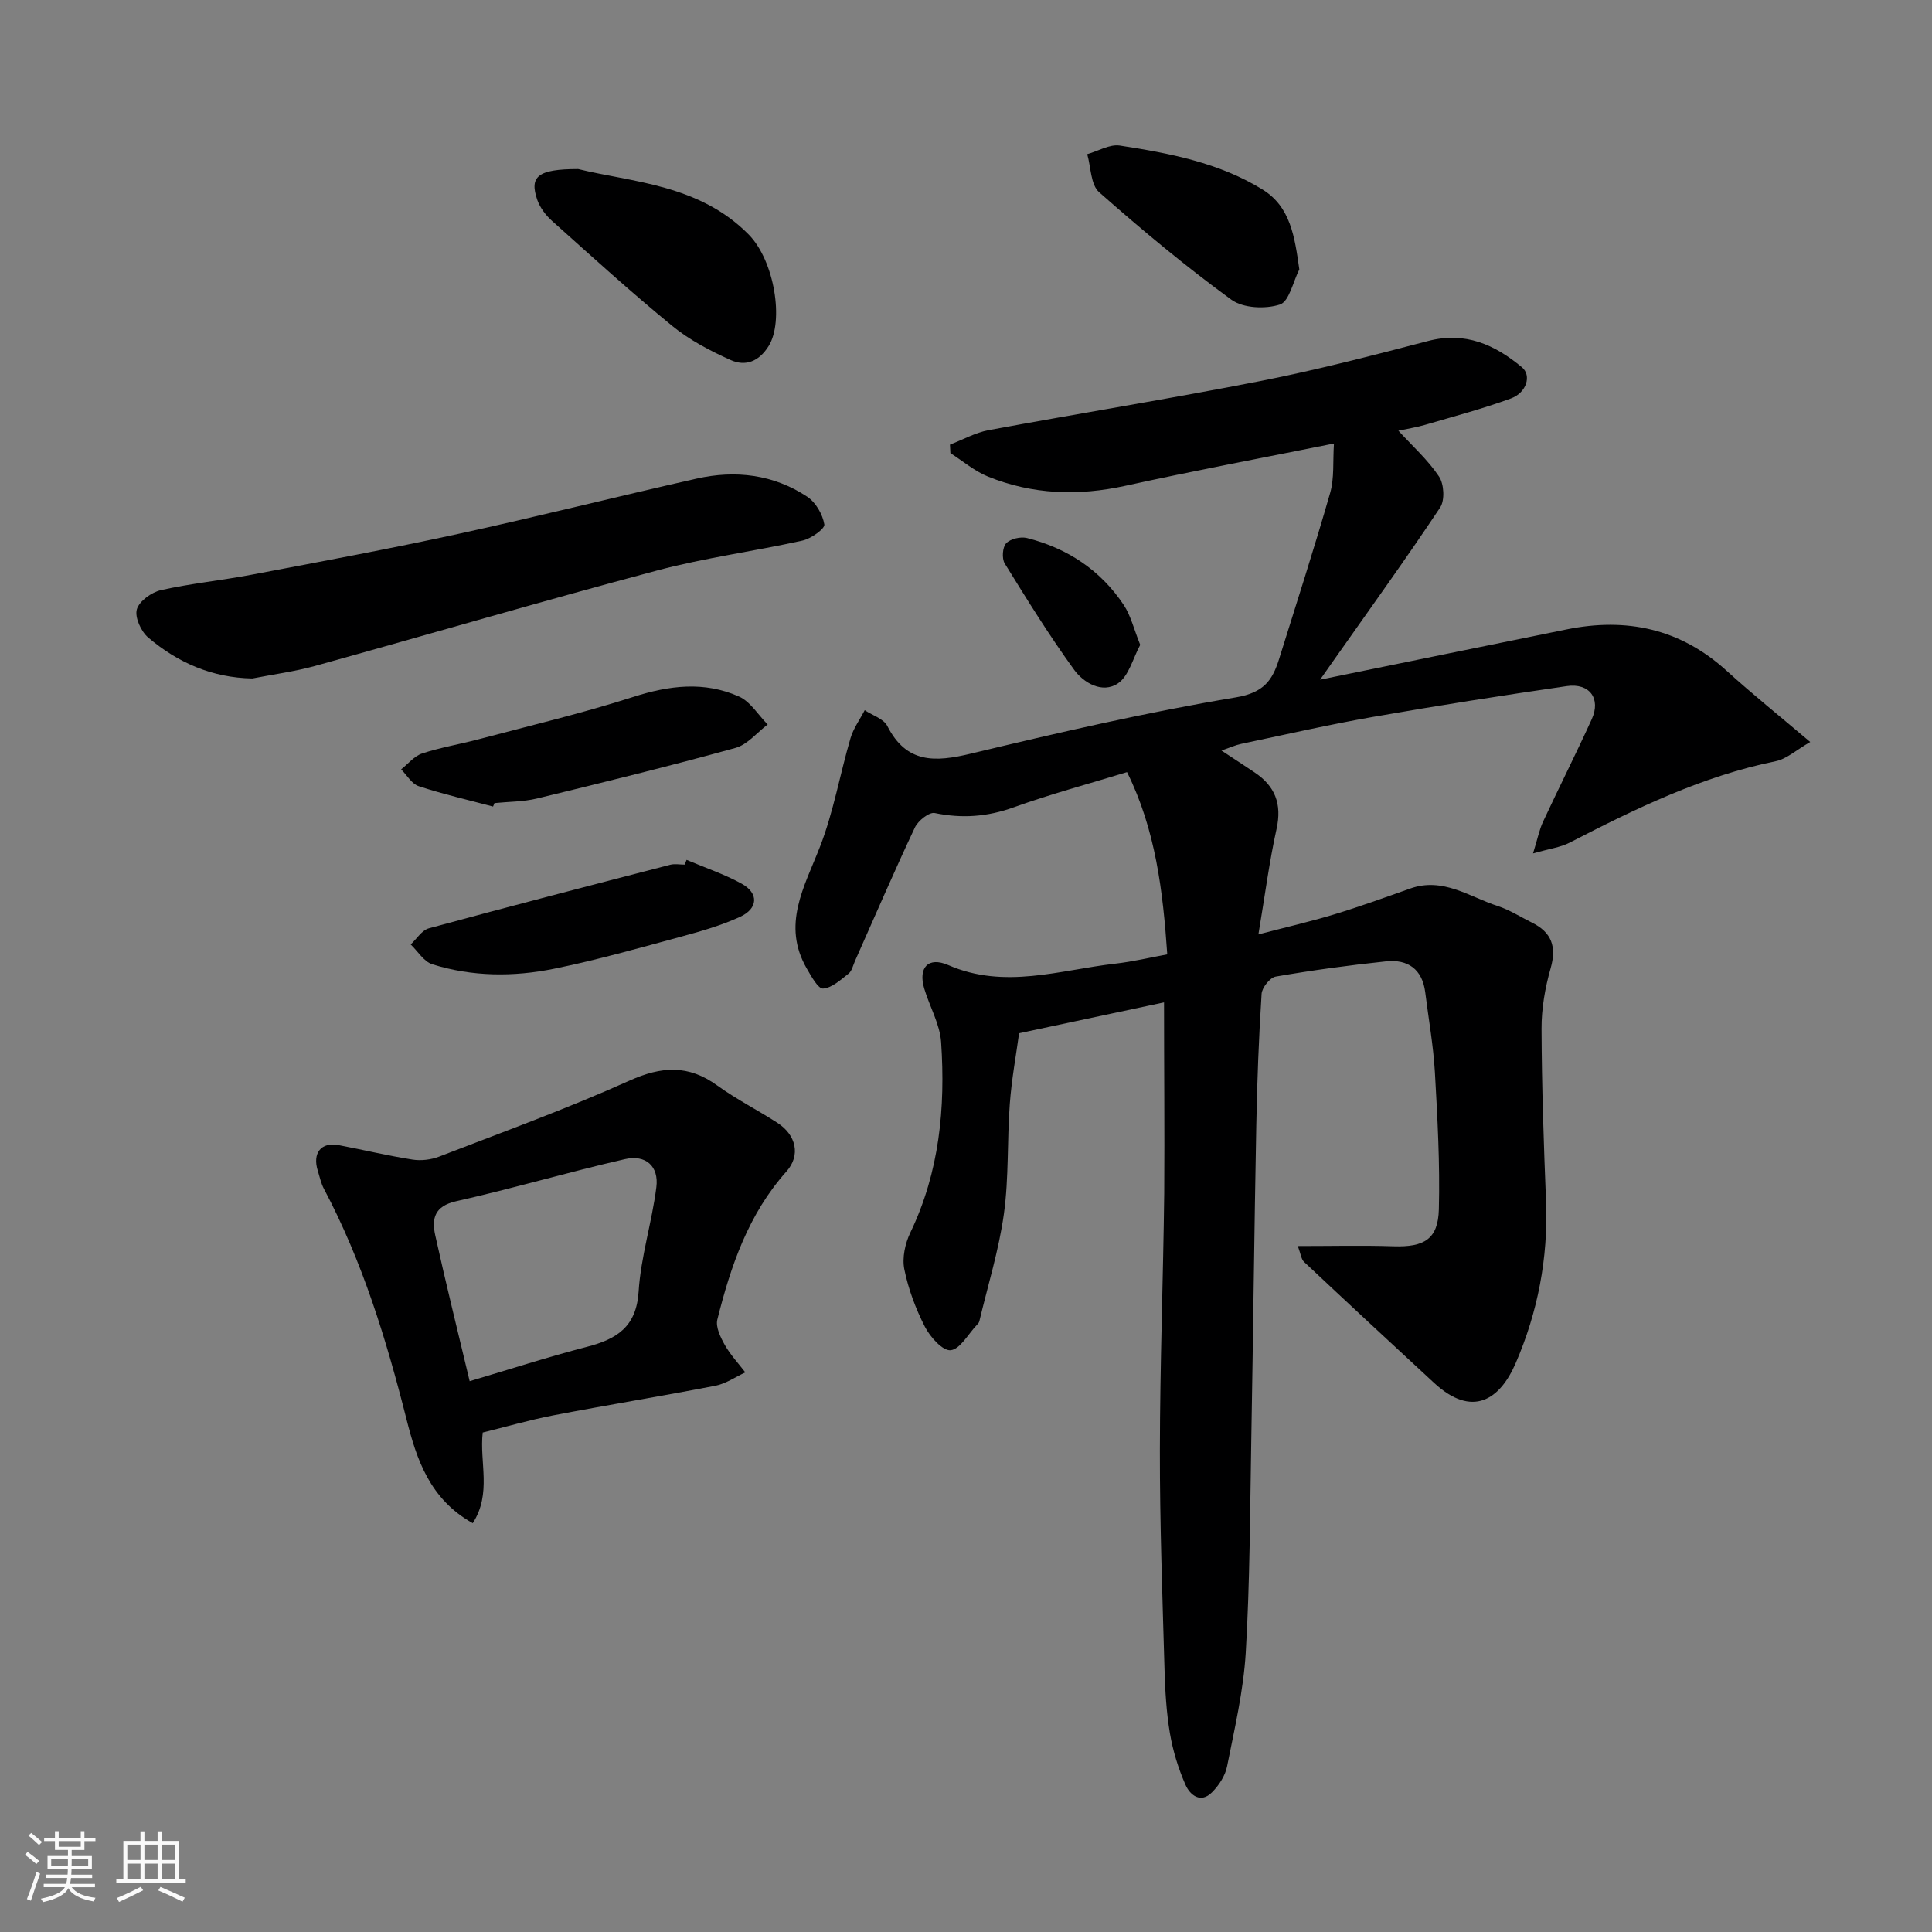 <svg enable-background="new 0 0 400 400" viewBox="0 0 400 400" xmlns="http://www.w3.org/2000/svg"><rect x="0" y="0" width="400" height="400" fill="#808080" stroke="none"/><path d="m5.17 384 .55-.58c.85.61 1.65 1.24 2.4 1.87l-.59.64c-.83-.73-1.62-1.38-2.36-1.93m1.22 9.53-.82-.34c.71-1.76 1.37-3.64 1.98-5.63.24.13.5.25.76.36-.6 1.67-1.24 3.54-1.92 5.61m-.5-13.5.57-.54c.56.44 1.31 1.06 2.26 1.87l-.64.64c-.68-.66-1.41-1.32-2.19-1.97m3.25.46h2.24v-1.36h.77v1.36h4.57v-1.36h.76v1.36h2.28v.69h-2.28v1.84h-2.64v1.26h4.18v2.64h-4.21c0 .45-.02.86-.05 1.21h4.32v.69h-4.38c-.04.34-.1.75-.19 1.22h5.15v.69h-4.82c.87 1.19 2.51 1.92 4.93 2.19-.17.31-.3.57-.37.76-2.77-.49-4.52-1.41-5.26-2.76-.56 1.26-2.3 2.23-5.24 2.9-.12-.24-.26-.48-.43-.72 2.73-.55 4.38-1.34 4.96-2.38h-4.38v-.69h4.65c.1-.38.17-.79.21-1.22h-4.32v-.69h4.4c.03-.34.05-.75.05-1.21h-4.2v-2.64h4.23v-1.26h-2.69v-1.84h-2.24zm1.46 4.46v1.29h3.45c.01-.4.02-.57.01-.53v-.32-.45h-3.46zm1.55-2.59h4.57v-1.19h-4.57zm6.11 2.59h-3.42v.77c-.01.19-.01.37-.02.53h3.44z" fill="#fafafa"/><path d="m32.63 379.16h.82v1.98h3.54v7.89h1.46v.78h-14.37v-.78h1.46v-7.89h3.54v-1.98h.82v1.98h2.73zm-3.49 11.48.5.73c-1.61.82-3.28 1.63-5 2.41-.13-.27-.28-.55-.44-.82 1.75-.72 3.4-1.49 4.94-2.32m-2.78-5.55h2.73v-3.18h-2.73zm0 3.95h2.73v-3.2h-2.73zm3.54-3.95h2.73v-3.18h-2.73zm0 3.95h2.73v-3.2h-2.73zm7.89 4.68c-1.84-.92-3.51-1.7-5.02-2.32l.45-.73c1.89.8 3.57 1.55 5.04 2.23zm-1.62-11.81h-2.73v3.18h2.73zm-2.73 7.13h2.73v-3.2h-2.73z" fill="#fafafa"/><g fill="#000001"><path d="m241 207.53c-9.42 2.01-19.31 4.11-30.01 6.39-.59 4.37-1.54 9.47-1.92 14.61-.57 7.58-.18 15.27-1.22 22.77-1.04 7.51-3.33 14.85-5.09 22.26-.07.3-.33.58-.56.81-1.77 1.86-3.43 4.98-5.38 5.18-1.65.17-4.25-2.75-5.33-4.86-1.91-3.73-3.43-7.8-4.26-11.9-.48-2.37.16-5.33 1.24-7.58 6.03-12.55 7.29-25.85 6.38-39.42-.25-3.77-2.39-7.39-3.5-11.13-1.28-4.31.81-6.66 4.98-4.85 11.66 5.07 23.05 1.02 34.53-.29 3.7-.42 7.34-1.29 10.81-1.93-.9-13.1-2.42-25.83-8.33-37.73-7.95 2.43-15.81 4.54-23.44 7.28-5.46 1.97-10.72 2.36-16.37 1.19-1.15-.24-3.45 1.59-4.11 2.99-4.31 9.14-8.3 18.43-12.41 27.66-.4.9-.63 2.05-1.33 2.6-1.63 1.28-3.44 2.96-5.27 3.09-1.02.07-2.43-2.52-3.35-4.1-5.28-9.09-.52-16.95 2.72-25.29 2.8-7.21 4.12-14.98 6.31-22.45.6-2.04 1.94-3.86 2.94-5.79 1.6 1.07 3.92 1.77 4.68 3.27 3.96 7.79 9.88 7.5 17.26 5.73 18.2-4.36 36.48-8.59 54.92-11.66 5.73-.96 7.54-3.5 8.92-7.9 3.58-11.47 7.28-22.91 10.59-34.45.88-3.07.53-6.49.78-10.2-14.85 2.98-29.07 5.65-43.19 8.75-9.75 2.14-19.22 1.82-28.44-1.91-2.79-1.13-5.2-3.21-7.78-4.86-.03-.58-.06-1.16-.09-1.75 2.67-1.02 5.25-2.49 8.01-3 18.76-3.48 37.6-6.51 56.32-10.18 11.65-2.29 23.16-5.28 34.66-8.28 7.7-2.01 13.82.76 19.45 5.46 2 1.67.96 5.24-2.31 6.44-5.78 2.12-11.77 3.7-17.69 5.44-1.83.54-3.74.83-5.6 1.23 2.93 3.2 6.12 6.05 8.42 9.5 1.04 1.56 1.22 4.91.23 6.4-7.14 10.73-14.69 21.19-22.11 31.74-.84 1.2-1.69 2.4-2.75 3.91 17.19-3.51 34.09-6.97 51-10.4 12.42-2.53 23.54-.19 33.14 8.53 5.35 4.86 11.01 9.4 17.34 14.77-2.86 1.64-4.86 3.51-7.15 3.98-15.24 3.1-28.99 9.81-42.64 16.85-1.91.99-4.19 1.26-7.6 2.24.95-3.06 1.3-4.91 2.07-6.56 3.31-7.11 6.85-14.11 10.09-21.24 1.93-4.25-.46-7.52-5.17-6.84-13.41 1.95-26.8 4.04-40.14 6.38-9.14 1.6-18.19 3.67-27.27 5.58-1.22.26-2.37.79-4.09 1.38 2.58 1.7 4.73 3.1 6.86 4.53 4.24 2.83 5.69 6.53 4.55 11.69-1.51 6.81-2.4 13.76-3.76 21.85 5.89-1.54 10.85-2.67 15.71-4.15 5.29-1.61 10.49-3.49 15.7-5.34 6.79-2.42 12.26 1.71 18.15 3.62 2.46.8 4.71 2.26 7.06 3.42 4.09 2.02 5.16 4.98 3.88 9.47-1.15 4.03-1.9 8.34-1.88 12.52.04 11.93.46 23.87.93 35.8.46 11.67-1.72 22.91-6.31 33.49-3.26 7.5-8.95 11.36-16.91 3.99-8.99-8.31-17.96-16.63-26.88-25.02-.6-.57-.69-1.68-1.29-3.28 7 0 13.41-.16 19.82.05 6.33.2 9.22-1.45 9.38-7.65.24-9.45-.28-18.93-.82-28.37-.32-5.54-1.31-11.04-2-16.56-.6-4.8-3.61-6.89-8.12-6.41-7.64.8-15.26 1.84-22.83 3.15-1.19.2-2.84 2.28-2.93 3.57-.58 9.08-.93 18.19-1.1 27.29-.42 21.76-.65 43.53-1.04 65.29-.26 14.6-.28 29.22-1.14 43.79-.47 7.91-2.32 15.77-3.87 23.58-.38 1.94-1.69 3.94-3.12 5.37-2.36 2.38-4.56.55-5.48-1.54-1.49-3.38-2.61-7.03-3.23-10.67-.74-4.37-.99-8.84-1.12-13.28-.43-15.1-.98-30.2-.96-45.29.02-17.77.69-35.53.9-53.3.09-13.07-.04-26.16-.04-39.47z"/><path d="m99.94 296.59c-.7 6.18 1.91 12.61-2.06 18.77-8.94-4.99-11.64-13.29-13.73-21.57-4.17-16.47-9.1-32.6-17.09-47.67-.6-1.13-.86-2.44-1.25-3.68-1.18-3.71.67-6.05 4.32-5.35 5.1.97 10.16 2.19 15.28 2.99 1.77.28 3.83.03 5.5-.61 13.19-5.1 26.51-9.93 39.4-15.73 6.67-3 12.22-3.33 18.19 1 3.94 2.85 8.34 5.07 12.44 7.72 3.91 2.53 4.87 6.74 1.88 10.09-7.87 8.81-11.52 19.54-14.3 30.64-.39 1.54.64 3.66 1.52 5.23 1.16 2.06 2.82 3.83 4.27 5.72-2.05.95-4.02 2.34-6.18 2.76-11.19 2.17-22.45 4-33.65 6.15-4.92.96-9.77 2.37-14.54 3.54zm-2.7-10.63c8.4-2.49 16.27-5.04 24.27-7.11 6.16-1.6 10.24-4.09 10.71-11.44.46-7.25 2.76-14.36 3.67-21.61.55-4.33-2.18-6.81-6.52-5.81-11.69 2.67-23.22 6.09-34.92 8.71-4.5 1.01-5.1 3.61-4.34 7.04 2.2 9.98 4.67 19.9 7.13 30.22z"/><path d="m52.25 140.47c-8.36-.15-15.44-3.28-21.57-8.48-1.48-1.26-2.81-4.19-2.35-5.82.48-1.71 3.04-3.55 4.99-3.99 6.19-1.39 12.55-2.01 18.8-3.2 14.24-2.7 28.49-5.34 42.65-8.42 16.52-3.6 32.92-7.74 49.42-11.46 8.07-1.82 15.95-.89 22.95 3.75 1.76 1.17 3.19 3.65 3.53 5.73.15.88-2.76 2.95-4.53 3.34-10 2.22-20.22 3.56-30.09 6.19-23.7 6.31-47.24 13.23-70.88 19.78-4.22 1.16-8.61 1.73-12.92 2.58z"/><path d="m119.7 35c11.06 2.73 25.05 3.12 35.32 13.57 5.36 5.45 7.31 17.95 4.13 23.06-2.02 3.24-4.81 4.29-7.88 2.91-4.24-1.91-8.51-4.13-12.09-7.06-8.52-6.97-16.67-14.39-24.87-21.73-1.3-1.16-2.5-2.74-3.07-4.36-1.66-4.82.02-6.39 8.46-6.39z"/><path d="m102.08 166.99c-5.14-1.37-10.34-2.56-15.39-4.22-1.44-.47-2.44-2.28-3.64-3.48 1.44-1.13 2.71-2.75 4.34-3.29 3.83-1.26 7.86-1.92 11.77-2.96 10.66-2.83 21.42-5.37 31.92-8.74 7.47-2.4 14.72-3.29 21.9-.1 2.38 1.05 3.99 3.82 5.96 5.8-2.21 1.66-4.19 4.17-6.67 4.85-13.62 3.76-27.35 7.14-41.08 10.47-2.85.69-5.87.65-8.81.95-.11.24-.21.48-.3.72z"/><path d="m142.15 178.03c3.82 1.62 7.79 2.94 11.4 4.93 3.58 1.97 3.43 5.16-.38 6.89-3.82 1.74-7.92 2.93-11.99 4.03-8.79 2.38-17.57 4.88-26.48 6.69-8.38 1.7-16.94 1.66-25.2-.93-1.75-.55-2.99-2.69-4.47-4.1 1.24-1.15 2.31-2.94 3.76-3.34 16.62-4.52 33.29-8.84 49.97-13.16.94-.24 1.99-.03 2.99-.03.13-.32.27-.65.4-.98z"/><path d="m269.01 55.78c-1.3 2.54-2.09 6.64-4.02 7.27-3 .98-7.62.77-10.05-1-9.49-6.92-18.56-14.47-27.37-22.25-1.77-1.56-1.7-5.2-2.47-7.88 2.26-.64 4.64-2.1 6.75-1.78 10.28 1.58 20.58 3.55 29.58 9.12 5.76 3.58 6.62 9.74 7.58 16.52z"/><path d="m236.07 133.51c-1.51 2.77-2.35 6.46-4.63 7.99-3.2 2.14-7.08-.1-9.06-2.84-5.14-7.08-9.76-14.55-14.36-22-.63-1.02-.47-3.37.3-4.18.88-.93 2.99-1.42 4.31-1.09 8.35 2.11 15.22 6.64 20.02 13.85 1.46 2.19 2.08 4.94 3.42 8.27z"/></g></svg>